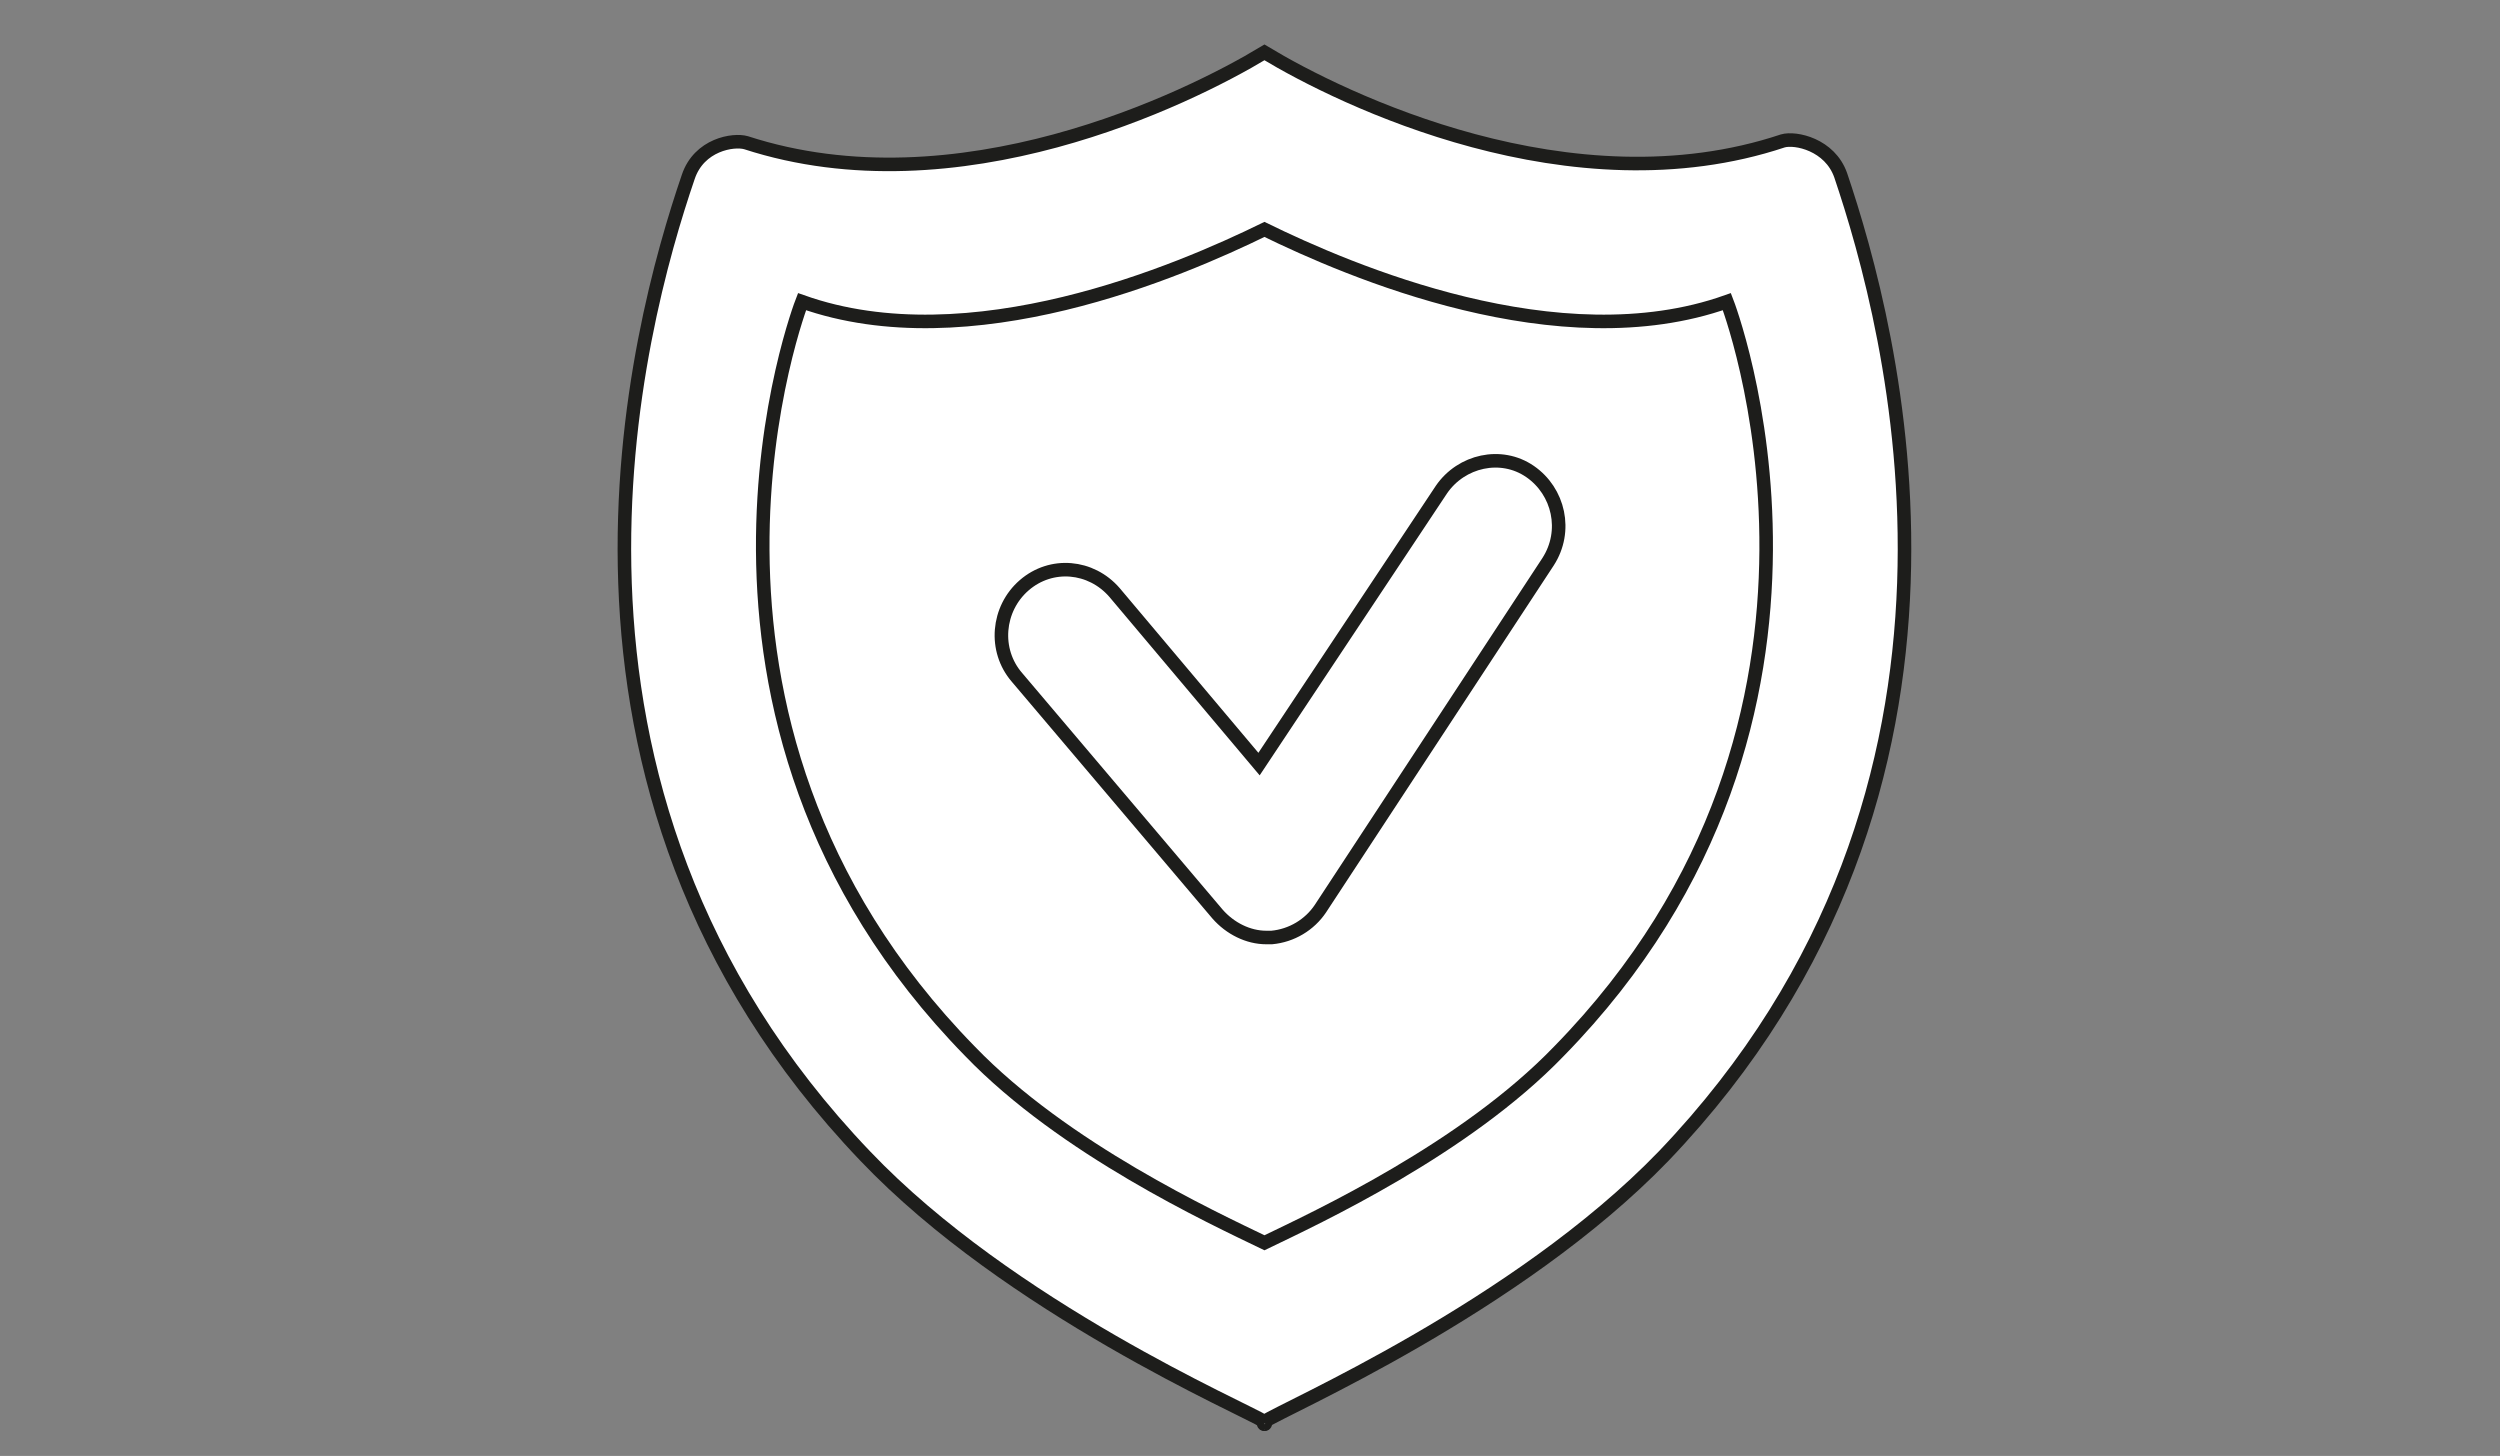<?xml version="1.0" encoding="utf-8"?>
<!-- Generator: Adobe Illustrator 28.1.0, SVG Export Plug-In . SVG Version: 6.00 Build 0)  -->
<svg version="1.1" id="Capa_1" xmlns="http://www.w3.org/2000/svg" xmlns:xlink="http://www.w3.org/1999/xlink" x="0px" y="0px"
	 viewBox="0 0 138.4 80.6" style="enable-background:new 0 0 138.4 80.6;" xml:space="preserve">
<rect x="0" y="0" width="138.4" height="80.6" fill="#808080" stroke="none"/>
<style type="text/css">
	.st0{fill:#FFFFFF;stroke:#1D1D1B;stroke-width:0.75;}
	.st1{fill:none;stroke:#1D1D1B;stroke-width:0.75;}
</style>
<path class="st0" d="M70,78.8C69.9,78.8,70,78.9,70,78.8L70,78.8z"/>
<g>
	<path class="st0" d="M101.9,9.7c-0.6-1.7-2.5-2.1-3.2-1.9C87,11.7,74.3,5.5,70,2.9v0c0,0,0,0,0,0c0,0,0,0,0,0v0
		c-4.3,2.6-17,8.8-28.7,5c-0.7-0.2-2.6,0.1-3.2,1.9C35.3,18,28.3,43.5,47.9,64c8,8.4,21,14,22.1,14.7v0c0,0,0,0,0,0c0,0,0,0,0,0v0
		c1-0.7,14-6.3,22.1-14.7C111.7,43.5,104.7,18,101.9,9.7z"/>
	<path class="st0" d="M70,78.8C70.1,78.8,70,78.9,70,78.8L70,78.8z"/>
</g>
<path class="st0" d="M95.6,16.7C86.3,20,74.7,15,70,12.7v0c0,0,0,0,0,0s0,0,0,0v0C65.3,15,53.7,20,44.4,16.7c0,0-8.9,22.9,9.3,41.5
	c5.2,5.4,13.4,9.2,16.3,10.6v0c0,0,0,0,0,0c0,0,0,0,0,0v0c2.9-1.4,11.1-5.2,16.3-10.6C104.5,39.6,95.6,16.7,95.6,16.7z"/>
<path class="st1" d="M70.1,51.9c-1,0-2-0.5-2.7-1.3L56.3,37.5c-1.3-1.5-1.1-3.8,0.4-5.1c1.5-1.3,3.7-1.1,5,0.4l8,9.5l10.1-15.2
	c1.1-1.6,3.3-2.1,4.9-1c1.6,1.1,2.1,3.3,1,5L73.1,50.3c-0.6,0.9-1.6,1.5-2.7,1.6C70.2,51.9,70.2,51.9,70.1,51.9z"/>
</svg>
